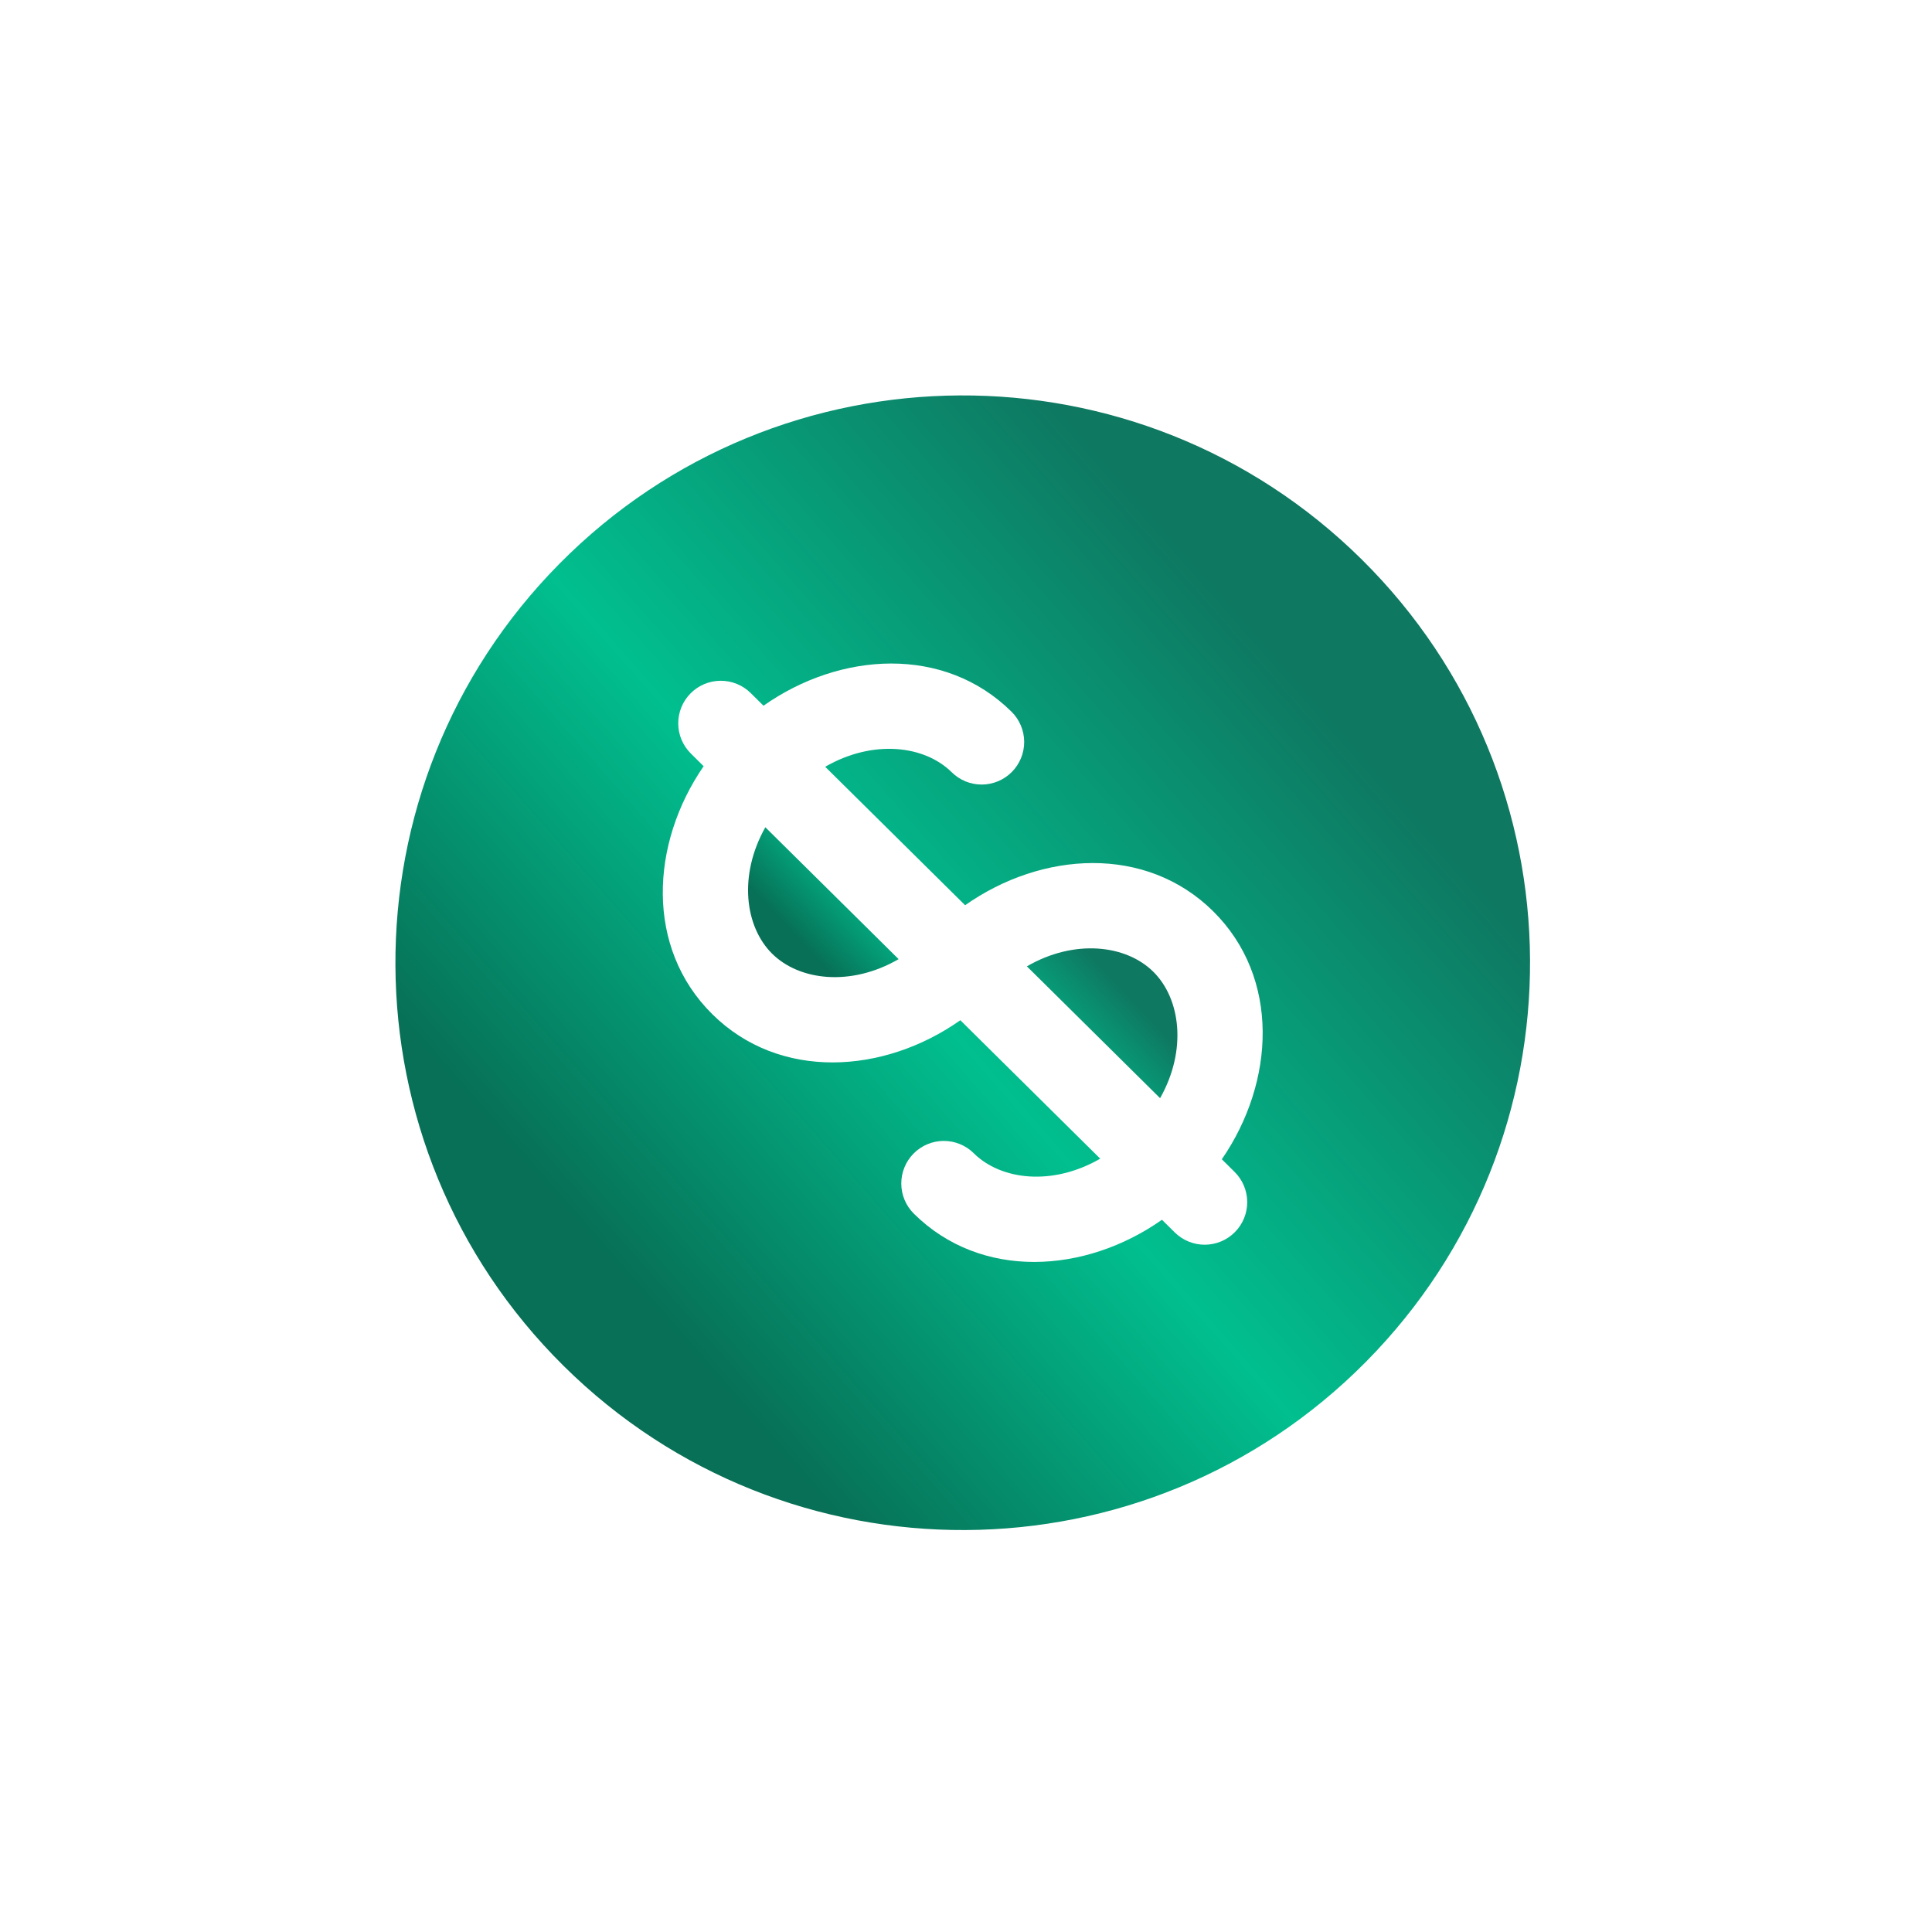 <?xml version="1.0" encoding="UTF-8"?> <svg xmlns="http://www.w3.org/2000/svg" width="84" height="84" viewBox="0 0 84 84" fill="none"><g clip-path="url(#clip0_235_210)"><path d="M33.276 35.968C32.101 38.053 32.383 40.289 33.572 41.466C34.761 42.642 37 42.901 39.071 41.702L33.276 35.968ZM44.647 42.015L50.439 47.747C51.616 45.664 51.334 43.428 50.145 42.251C48.957 41.075 46.718 40.816 44.647 42.015Z" fill="url(#paint0_linear_235_210)"></path><path fill-rule="evenodd" clip-rule="evenodd" d="M59.208 24.326C68.891 33.909 68.972 49.525 59.39 59.208C49.807 68.891 34.191 68.973 24.508 59.39C14.825 49.808 14.744 34.191 24.326 24.508C33.908 14.825 49.525 14.744 59.208 24.326ZM30.024 30.147C30.369 29.798 30.838 29.601 31.329 29.599C31.82 29.596 32.291 29.788 32.64 30.134L33.196 30.683C36.536 28.332 41.06 28.056 43.981 30.946C44.33 31.291 44.527 31.761 44.53 32.252C44.532 32.742 44.34 33.214 43.995 33.562C43.65 33.911 43.18 34.109 42.69 34.111C42.199 34.114 41.727 33.921 41.379 33.576C40.19 32.4 37.951 32.141 35.878 33.338L41.962 39.358C45.302 37.007 49.826 36.731 52.747 39.621C55.668 42.512 55.439 47.039 53.123 50.403L53.678 50.953C54.027 51.298 54.224 51.768 54.227 52.259C54.23 52.749 54.037 53.221 53.692 53.569C53.347 53.918 52.877 54.116 52.387 54.118C51.896 54.121 51.425 53.928 51.076 53.583L50.52 53.033C47.18 55.384 42.656 55.661 39.735 52.77C39.386 52.425 39.189 51.956 39.186 51.465C39.184 50.974 39.376 50.503 39.721 50.154C40.066 49.805 40.536 49.608 41.026 49.605C41.517 49.603 41.988 49.795 42.337 50.141C43.526 51.317 45.765 51.575 47.836 50.377L41.754 44.358C38.414 46.709 33.889 46.986 30.969 44.095C28.048 41.205 28.277 36.678 30.593 33.313L30.038 32.763C29.689 32.418 29.491 31.949 29.489 31.458C29.486 30.967 29.679 30.496 30.024 30.147Z" fill="url(#paint1_linear_235_210)"></path></g><defs><linearGradient id="paint0_linear_235_210" x1="34.13" y1="40.24" x2="40.584" y2="34.19" gradientUnits="userSpaceOnUse"><stop stop-color="#077056"></stop><stop offset="0.453" stop-color="#01BF8F"></stop><stop offset="1" stop-color="#0E7861"></stop></linearGradient><linearGradient id="paint1_linear_235_210" x1="17.109" y1="44.165" x2="46.583" y2="18.242" gradientUnits="userSpaceOnUse"><stop stop-color="#077056"></stop><stop offset="0.453" stop-color="#01BF8F"></stop><stop offset="1" stop-color="#0E7861"></stop></linearGradient><clipPath id="clip0_235_210"><rect width="59.197" height="59.197" fill="white" transform="translate(0 42.077) rotate(-45.299)"></rect></clipPath></defs></svg> 